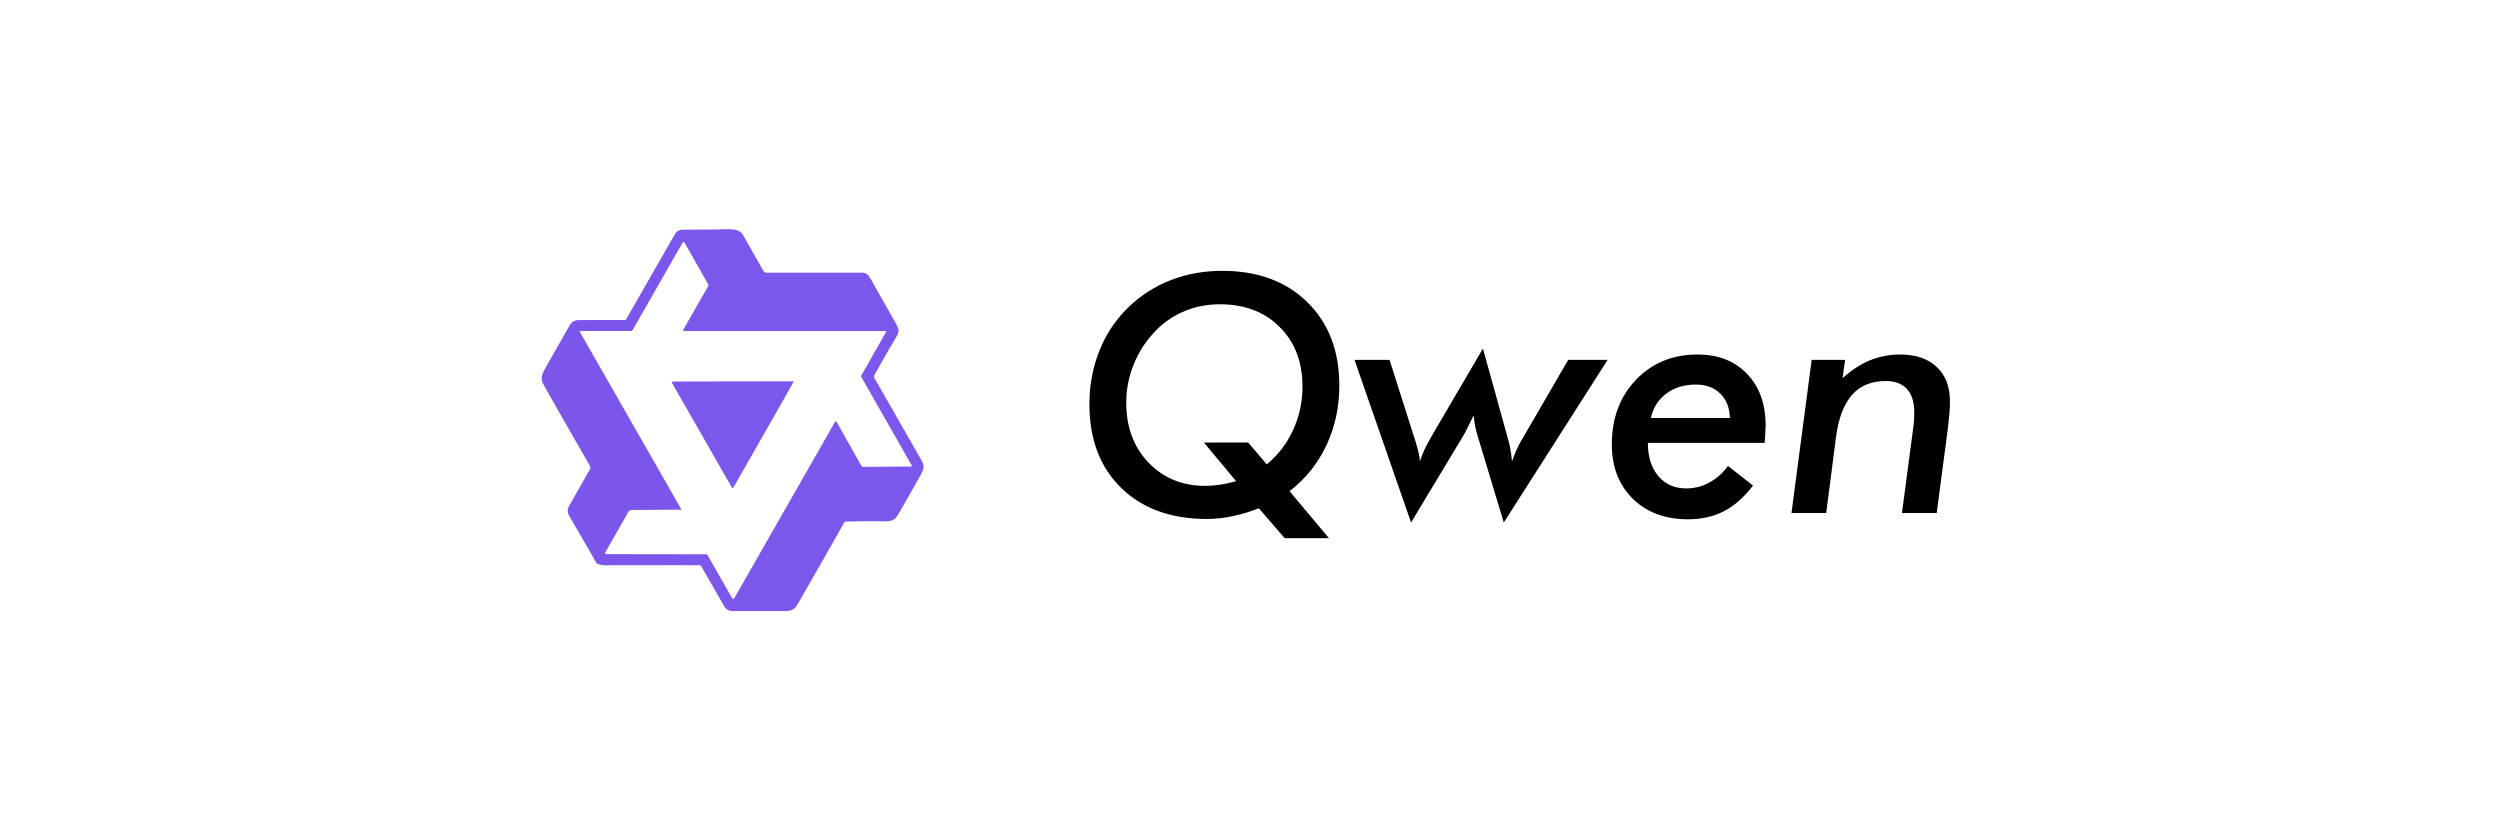 <svg width="240" height="80" viewBox="0 0 240 80" fill="none" xmlns="http://www.w3.org/2000/svg">
<path d="M71.341 22.567C71.996 23.717 72.647 24.87 73.297 26.025C73.324 26.072 73.362 26.11 73.408 26.137C73.454 26.163 73.506 26.177 73.559 26.177H82.812C83.103 26.177 83.349 26.36 83.556 26.722L85.979 31.005C86.296 31.567 86.379 31.802 86.019 32.4C85.586 33.117 85.164 33.84 84.752 34.567L84.141 35.664C83.964 35.99 83.769 36.13 84.074 36.517L88.494 44.245C88.781 44.747 88.679 45.069 88.422 45.529C87.694 46.837 86.953 48.135 86.198 49.429C85.933 49.882 85.611 50.054 85.064 50.045C83.769 50.019 82.478 50.029 81.186 50.072C81.158 50.073 81.131 50.082 81.108 50.096C81.084 50.111 81.064 50.131 81.051 50.155C79.561 52.796 78.058 55.429 76.543 58.055C76.261 58.544 75.909 58.66 75.334 58.662C73.672 58.667 71.998 58.669 70.306 58.665C70.148 58.665 69.994 58.623 69.858 58.544C69.722 58.464 69.609 58.35 69.531 58.214L67.306 54.342C67.293 54.317 67.273 54.295 67.249 54.281C67.224 54.267 67.196 54.259 67.168 54.26H58.638C58.163 54.31 57.716 54.259 57.296 54.107L54.624 49.49C54.545 49.354 54.503 49.199 54.503 49.041C54.502 48.883 54.543 48.727 54.621 48.59L56.633 45.057C56.661 45.007 56.676 44.95 56.676 44.893C56.676 44.835 56.661 44.779 56.633 44.729C55.585 42.914 54.543 41.097 53.508 39.275L52.191 36.95C51.924 36.434 51.903 36.124 52.349 35.342C53.124 33.987 53.894 32.634 54.661 31.282C54.881 30.892 55.167 30.725 55.634 30.724C57.072 30.718 58.511 30.717 59.949 30.722C59.986 30.722 60.021 30.712 60.052 30.693C60.084 30.675 60.11 30.649 60.127 30.617L64.804 22.459C64.875 22.334 64.977 22.231 65.101 22.159C65.224 22.087 65.365 22.049 65.507 22.049C66.381 22.047 67.263 22.049 68.146 22.039L69.841 22C70.409 21.995 71.047 22.054 71.341 22.567ZM65.621 23.239C65.603 23.239 65.586 23.243 65.571 23.252C65.556 23.261 65.543 23.273 65.534 23.289L60.758 31.647C60.734 31.686 60.702 31.719 60.662 31.742C60.623 31.765 60.578 31.777 60.532 31.777H55.756C55.663 31.777 55.639 31.819 55.688 31.9L65.371 48.827C65.412 48.897 65.392 48.93 65.314 48.932L60.656 48.957C60.588 48.955 60.52 48.972 60.461 49.006C60.403 49.04 60.354 49.09 60.322 49.15L58.123 53C58.049 53.13 58.087 53.197 58.236 53.197L67.763 53.21C67.839 53.21 67.896 53.244 67.936 53.312L70.274 57.402C70.351 57.537 70.427 57.539 70.506 57.402L78.849 42.802L80.154 40.499C80.162 40.484 80.174 40.472 80.188 40.464C80.202 40.456 80.218 40.452 80.234 40.452C80.25 40.452 80.266 40.456 80.281 40.464C80.295 40.472 80.306 40.484 80.314 40.499L82.688 44.715C82.705 44.747 82.731 44.773 82.763 44.791C82.794 44.809 82.83 44.819 82.866 44.819L87.471 44.785C87.483 44.785 87.494 44.782 87.504 44.776C87.515 44.771 87.523 44.762 87.529 44.752C87.535 44.742 87.538 44.73 87.538 44.719C87.538 44.707 87.535 44.696 87.529 44.685L82.696 36.209C82.678 36.18 82.669 36.148 82.669 36.114C82.669 36.081 82.678 36.049 82.696 36.02L83.184 35.175L85.051 31.88C85.091 31.812 85.071 31.777 84.993 31.777H65.668C65.569 31.777 65.546 31.734 65.596 31.649L67.986 27.474C68.004 27.445 68.013 27.412 68.013 27.379C68.013 27.345 68.004 27.312 67.986 27.284L65.709 23.29C65.7 23.274 65.688 23.261 65.672 23.252C65.656 23.243 65.639 23.238 65.621 23.239ZM76.104 36.605C76.181 36.605 76.201 36.639 76.161 36.705L74.774 39.147L70.419 46.789C70.411 46.803 70.399 46.816 70.384 46.824C70.37 46.833 70.353 46.837 70.336 46.837C70.319 46.837 70.302 46.832 70.288 46.824C70.273 46.815 70.261 46.803 70.252 46.789L64.498 36.735C64.464 36.679 64.481 36.649 64.544 36.645L64.904 36.625L76.108 36.605H76.104Z" fill="url(#paint0_linear_2882_8561)"/>
<path fill-rule="evenodd" clip-rule="evenodd" d="M115.579 42.485H119.828L121.612 44.579C122.696 43.685 123.56 42.555 124.139 41.275C124.741 39.973 125.048 38.554 125.039 37.12C125.039 34.751 124.311 32.845 122.852 31.397C121.406 29.939 119.488 29.211 117.099 29.211C115.9 29.211 114.778 29.428 113.734 29.862C112.681 30.291 111.73 30.936 110.942 31.754C110.046 32.675 109.335 33.759 108.849 34.948C108.364 36.129 108.117 37.394 108.12 38.67C108.12 41.007 108.832 42.92 110.259 44.409C111.686 45.898 113.501 46.642 115.703 46.642C116.158 46.642 116.628 46.606 117.115 46.533C117.61 46.461 118.127 46.347 118.665 46.191L115.579 42.485ZM123.332 51.667L120.85 48.797C119.972 49.139 119.124 49.392 118.307 49.557C117.512 49.731 116.702 49.819 115.888 49.821C112.423 49.821 109.675 48.829 107.638 46.844C105.602 44.858 104.583 42.176 104.583 38.794C104.583 36.954 104.91 35.233 105.56 33.63C106.186 32.054 107.143 30.632 108.367 29.458C109.532 28.34 110.908 27.465 112.415 26.884C113.946 26.295 115.584 26 117.332 26C120.732 26 123.457 27.003 125.504 29.009C127.552 31.015 128.575 33.687 128.575 37.026C128.575 39.084 128.162 40.992 127.335 42.749C126.528 44.481 125.315 45.992 123.798 47.154L127.583 51.667H123.332ZM130.032 34.546H133.397L135.785 42.051L135.848 42.238C136.137 43.158 136.291 43.84 136.313 44.285C136.426 43.933 136.571 43.562 136.747 43.167C136.934 42.765 137.16 42.336 137.43 41.881L142.361 33.46L144.765 42.128C144.858 42.449 144.935 42.78 144.998 43.121C145.06 43.463 145.111 43.856 145.153 44.299C145.307 43.865 145.462 43.473 145.617 43.121C145.783 42.771 145.944 42.465 146.098 42.206L150.55 34.545H154.334L144.363 50.162L141.882 41.943C141.784 41.636 141.701 41.326 141.633 41.011C141.566 40.636 141.509 40.258 141.463 39.88C141.265 40.295 141.063 40.708 140.857 41.12C140.682 41.472 140.548 41.72 140.455 41.864L135.462 50.162L130.032 34.546ZM158.489 40.128H166.073C166.042 39.137 165.732 38.355 165.143 37.787C164.564 37.207 163.782 36.918 162.8 36.918C161.684 36.918 160.737 37.207 159.963 37.787C159.187 38.365 158.696 39.146 158.489 40.128ZM165.886 44.734L168.29 46.61C167.433 47.737 166.502 48.559 165.5 49.077C164.496 49.593 163.344 49.852 162.041 49.852C159.859 49.852 158.097 49.196 156.752 47.882C155.408 46.559 154.736 44.822 154.736 42.672C154.736 40.149 155.506 38.081 157.046 36.468C158.598 34.846 160.567 34.034 162.956 34.034C164.951 34.034 166.538 34.654 167.716 35.895C168.906 37.125 169.501 38.78 169.501 40.858C169.501 41.032 169.49 41.26 169.47 41.54C169.458 41.808 169.438 42.135 169.407 42.517H158.195C158.195 43.85 158.531 44.915 159.203 45.711C159.875 46.497 160.769 46.889 161.887 46.889C162.661 46.889 163.395 46.704 164.088 46.331C164.8 45.941 165.415 45.395 165.887 44.734H165.886ZM182.589 49.247L183.706 40.796C183.727 40.641 183.742 40.481 183.752 40.315C183.763 40.139 183.767 39.886 183.767 39.554C183.767 38.593 183.534 37.859 183.07 37.353C182.604 36.835 181.926 36.577 181.039 36.577C179.653 36.577 178.568 37.026 177.781 37.926C176.996 38.816 176.484 40.185 176.246 42.036L175.316 49.247H171.982L173.92 34.546H177.13L176.882 36.313C177.73 35.539 178.604 34.965 179.503 34.593C180.424 34.218 181.41 34.028 182.404 34.034C183.912 34.034 185.087 34.431 185.923 35.228C186.772 36.014 187.195 37.121 187.195 38.547C187.195 38.909 187.174 39.333 187.133 39.819C187.091 40.294 187.029 40.853 186.947 41.493L185.923 49.248L182.589 49.247Z" fill="black"/>
<defs>
<linearGradient id="paint0_linear_2882_8561" x1="52" y1="22" x2="3718.71" y2="22" gradientUnits="userSpaceOnUse">
<stop stop-color="#6336E7" stop-opacity="0.84"/>
<stop offset="1" stop-color="#6F69F7" stop-opacity="0.84"/>
</linearGradient>
</defs>
</svg>
